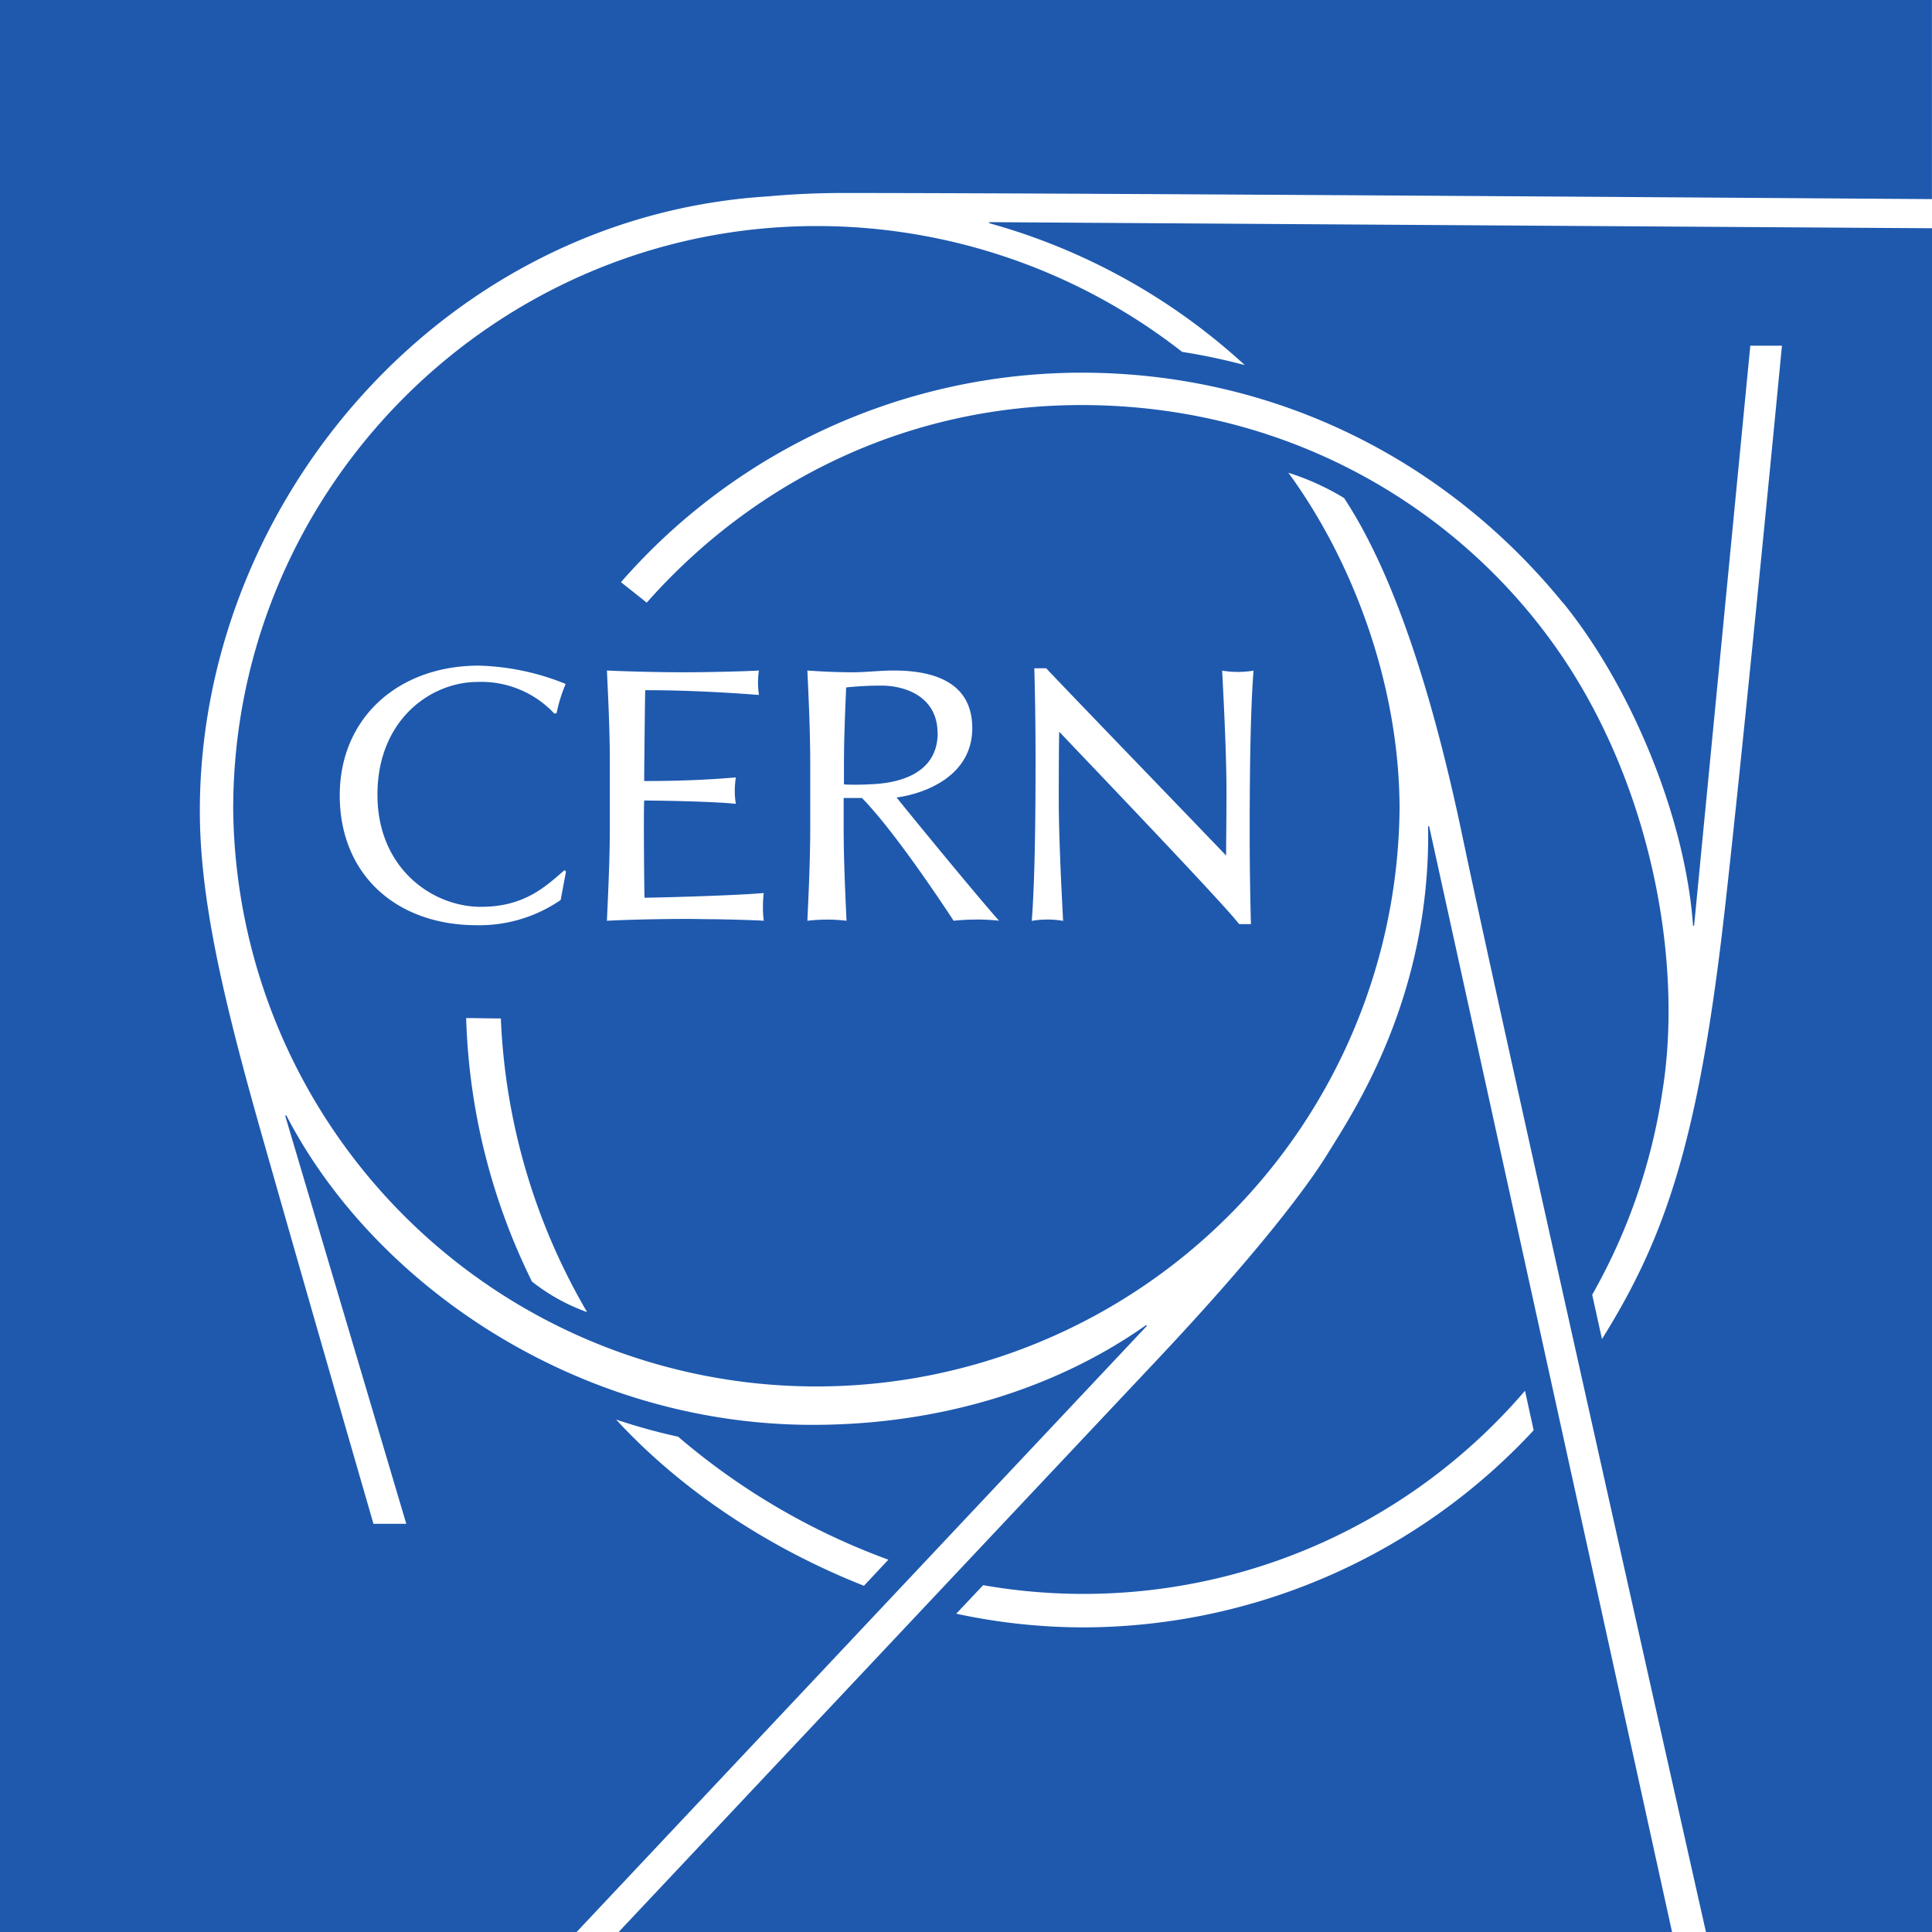 <svg xmlns="http://www.w3.org/2000/svg" viewBox="0 0 316.23 316.23"><defs><style>.cls-1{fill:#fff;}.cls-2{fill:#1e59ae;}</style></defs><g id="Layer_2" data-name="Layer 2"><rect class="cls-1" width="316.23" height="316.23"/></g><g id="Layer_1" data-name="Layer 1"><path class="cls-2" d="M153.46,120c0-5.9-5.17-7.78-9.21-7.78a53.92,53.92,0,0,0-5.75.3c-.18,4.33-.36,8.32-.36,12.6v3.26c.59.09,3.37.07,4,0,4.9-.11,11.34-1.66,11.34-8.43M255.85,98.67c11,13.52,20,34.94,21.27,52.85h.17l9.2-94.94h5.18s-5.88,61.37-9.31,91.87c-4.28,38.19-9.73,54.05-20.15,70.73l-1.6-7.26a95.9,95.9,0,0,0,11.49-33.27c3.31-20.42-1.42-48.29-15.64-70.05C240.51,84.23,212,66.3,177,66.3c-28.74,0-53.71,12.63-71.14,32.34l-4.22-3.35A100.15,100.15,0,0,1,177,61c31.56,0,59.67,14.18,78.82,37.67m-51.06,52.59-1.94,0c-2.39-3.22-27.3-29.2-29.45-31.5-.05,2.2-.07,6.76-.07,11.2,0,5.9.45,14.9.71,19.77a14.35,14.35,0,0,0-2.53-.22,14.08,14.08,0,0,0-2.6.22c.49-6.28.62-16.46.62-26,0-7.48-.11-11.58-.2-15.35l1.94,0c2.52,2.73,27.29,28.36,29.45,30.66,0-2.19.06-6.07.06-10.51,0-5.9-.45-14.91-.71-19.76a15.83,15.83,0,0,0,5.14,0c-.5,6.27-.63,16.45-.63,26,0,7.48.11,11.72.2,15.5m-44.94-.75a32.66,32.66,0,0,0-3.72.19c-2.34-3.57-9.86-14.84-15-20.09h-3v4.72c0,5.1.23,10.27.47,15.37a27.13,27.13,0,0,0-6.41,0c.24-5.1.47-10.27.47-15.37V125.12c0-5.11-.23-10.28-.47-15.37,2.26.17,5.1.29,7.36.29s4.52-.29,6.77-.29c6.71,0,12.86,2,12.86,9.44,0,7.9-7.88,10.75-12.39,11.34,2.91,3.62,13.32,16.31,16.77,20.17a33.18,33.18,0,0,0-3.72-.19M125,150.7c-2.13-.11-5.1-.19-7.9-.24-1.62,0-3.2-.05-4.44-.05h-.53c-3.62,0-9.17.11-12.79.3.23-5.17.48-10.34.48-15.44V125.06c0-5.11-.24-10.27-.48-15.31,3.56.17,9.06.29,12.62.29s10.2-.15,12.26-.29a12.46,12.46,0,0,0-.15,2,15.37,15.37,0,0,0,.15,2c-3.91-.3-10.89-.78-18.61-.78-.06,2.56-.17,13.38-.17,14.87,7,0,11.49-.3,15-.59a15.49,15.49,0,0,0-.17,2.25,13.23,13.23,0,0,0,.17,2.07c-4.09-.42-13.26-.54-15-.54-.11,2,0,14.83.06,15.91,4.34-.06,15.46-.4,19.51-.77a17.83,17.83,0,0,0-.13,2.28,15.05,15.05,0,0,0,.13,2.19m-38,59a104.16,104.16,0,0,1-10.71-43c1.81,0,3.89.06,5.68.06a103.51,103.51,0,0,0,14.12,48.07A32,32,0,0,1,87,209.71M55.61,130.2c0-12.76,9.65-21.25,22.77-21.25a40.47,40.47,0,0,1,14.21,3,24.06,24.06,0,0,0-1.48,4.75l-.35.13a16.36,16.36,0,0,0-12.59-5.21c-7.62,0-16.39,6.16-16.39,18.47,0,12,8.94,18.34,16.93,18.34,7.18,0,10.61-3.35,13.69-6l.24.23-.87,4.65a23.48,23.48,0,0,1-13.7,4.13c-13.36,0-22.46-8.42-22.46-21.25m106.3-93.66a102.2,102.2,0,0,1,41.84,23.23,99.11,99.11,0,0,0-10.25-2.16A97.1,97.1,0,0,0,133.66,37c-52.51,0-95.49,42.82-95.49,95.45a95.46,95.46,0,0,0,190.91,0c0-20.35-7.67-40.7-18.2-55.07A41.73,41.73,0,0,1,220,81.52c7.12,10.81,13.74,28.46,19.41,55.54,5.94,28.41,36.51,164.47,39.82,179.17h37V37.36l-154.32-1ZM111,235.16a111.9,111.9,0,0,0,34.41,20.13l-4,4.27c-14.82-5.86-29.31-15-40.57-27.21A95.94,95.94,0,0,0,111,235.16M0,0V316.23H94.38L187.74,217l-.14-.11c-15,10.58-34.06,16.33-54.6,16.33-38.06,0-71.6-22.58-86.15-50.68l-.16.11L66.5,249.42H61.13S51.31,215.55,42.92,186c-6.35-22.34-10.26-38.89-10.21-53.58.18-50.52,39.9-96.84,92.74-100.26,1.44-.11,5.94-.57,12.63-.57,40.7,0,166.09.93,178.14,1V0ZM249.61,227.64l1.42,6.47a100.79,100.79,0,0,1-73.62,32.26,98.92,98.92,0,0,1-20.89-2.24l4.4-4.67a95.13,95.13,0,0,0,88.69-31.82m-15.86-92.38c.48,27.89-12.29,46.83-16.32,53.39-3.5,5.73-11.88,16.76-28,33.89-20.34,21.6-83.93,89.19-88.17,93.69H273.68l-39.76-181Z"/></g></svg>
